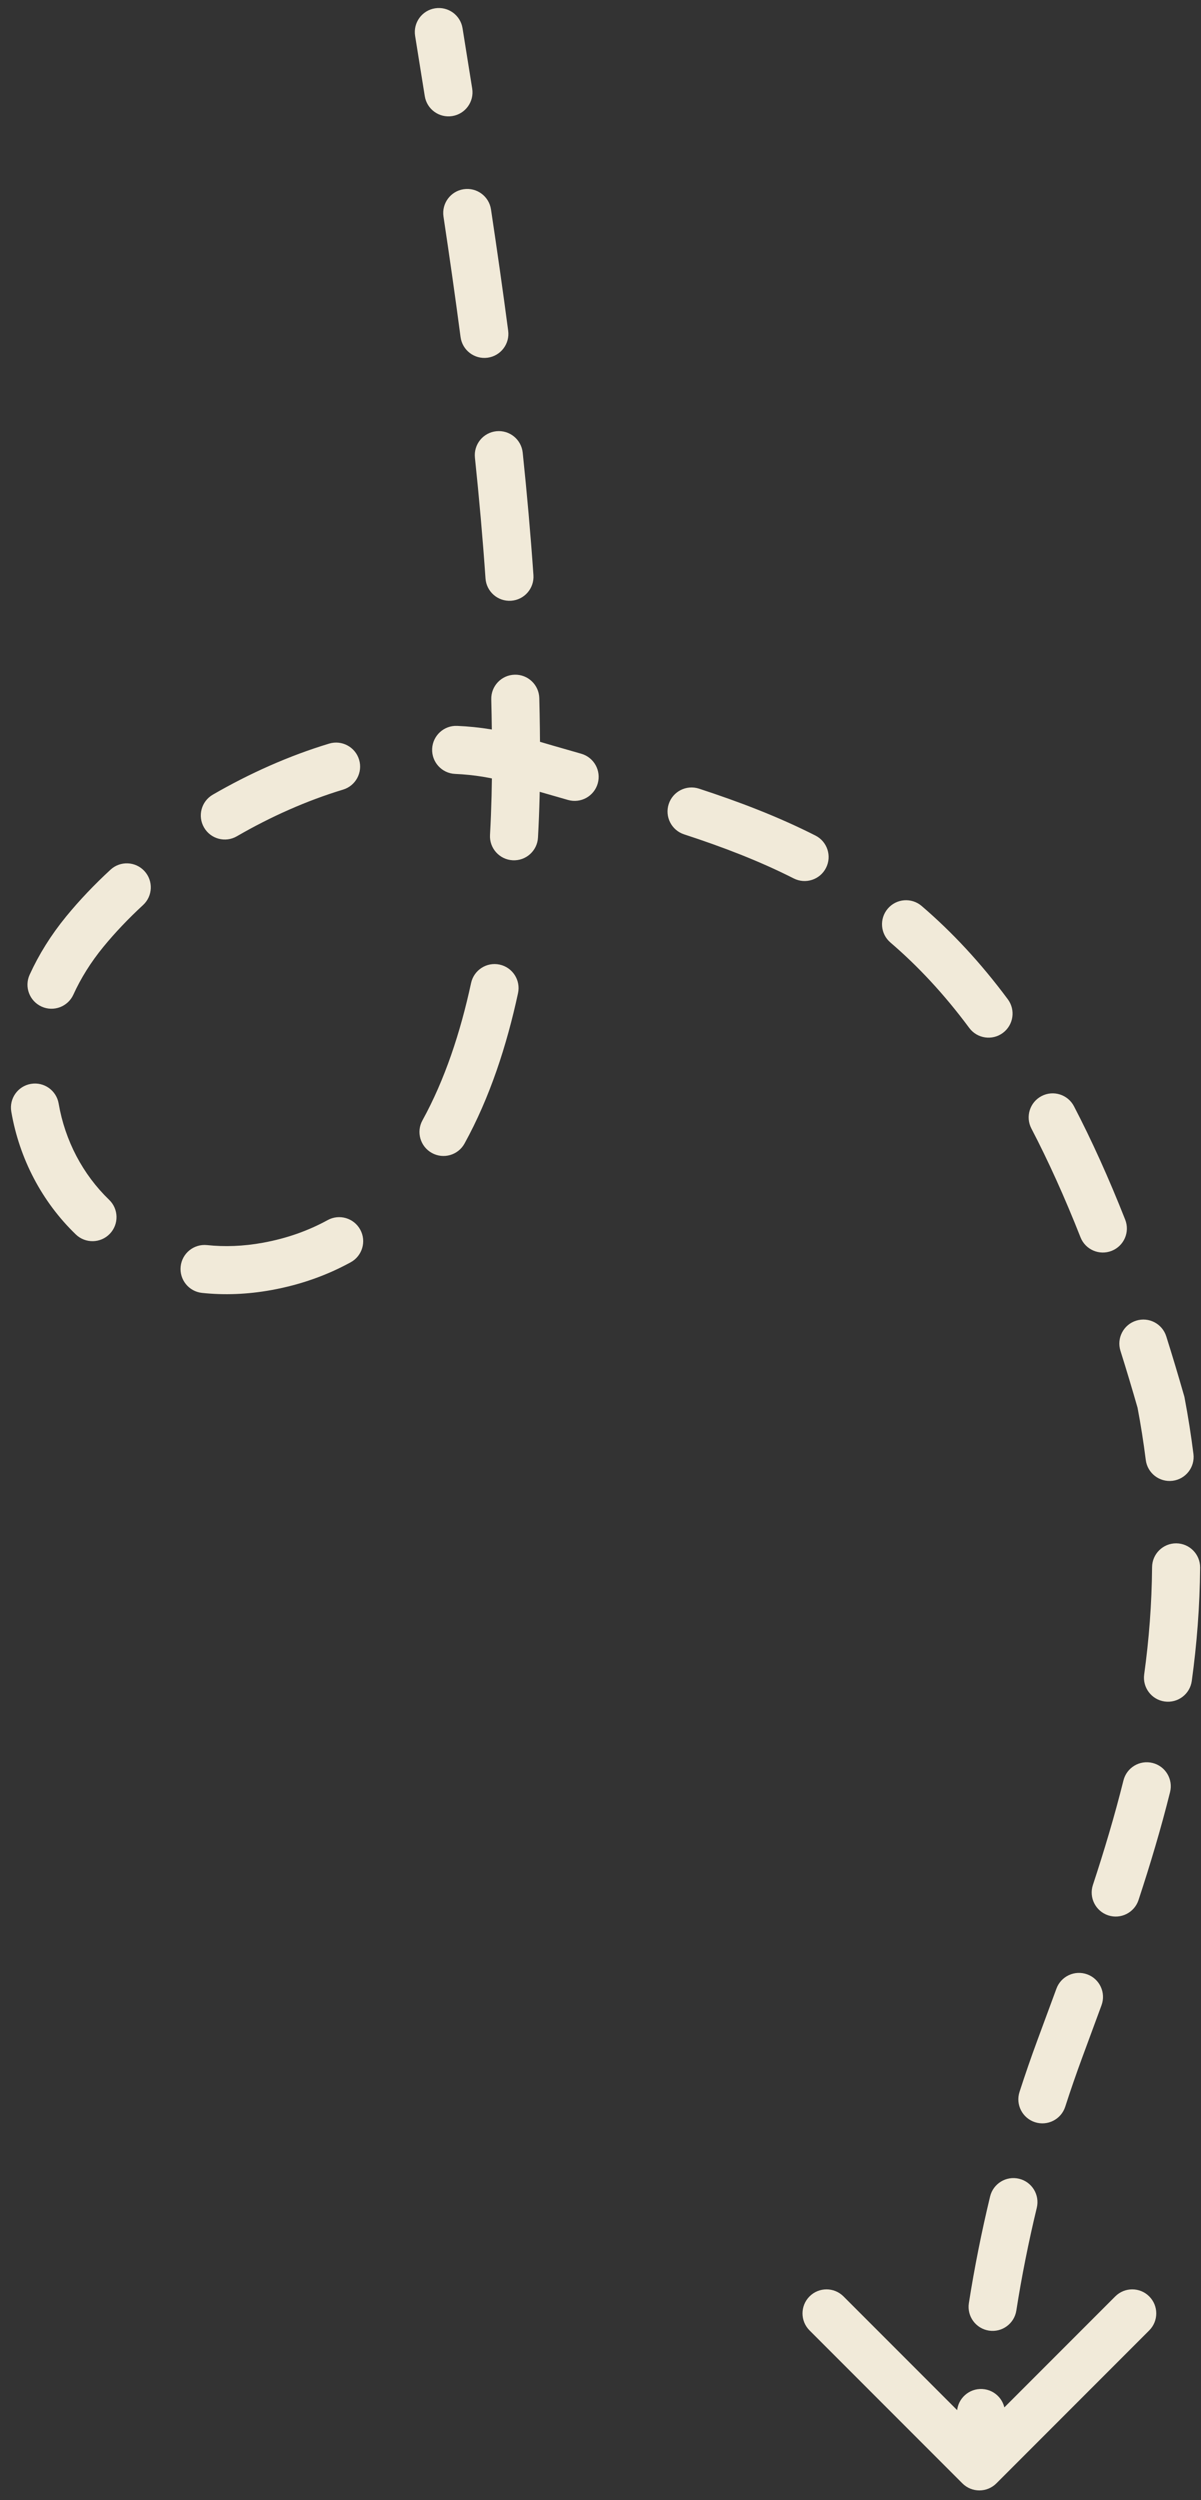 <?xml version="1.0" encoding="UTF-8"?> <svg xmlns="http://www.w3.org/2000/svg" width="75" height="156" viewBox="0 0 75 156" fill="none"><rect x="0" y="0" width="75" height="156" fill="#333333" stroke="none"/> <path d="M28.885 1.762C28.754 0.944 27.984 0.388 27.166 0.519C26.348 0.65 25.792 1.42 25.923 2.238L28.885 1.762ZM16.688 79.023L16.956 80.499L16.688 79.023ZM5.302 58.126L6.461 59.078L5.302 58.126ZM72.5 87.5L73.974 87.22L73.961 87.153L73.942 87.087L72.5 87.5ZM66.183 127.849L67.591 128.368L66.183 127.849ZM60.099 154.963C60.685 155.549 61.635 155.549 62.221 154.963L71.767 145.417C72.353 144.831 72.353 143.882 71.767 143.296C71.181 142.71 70.231 142.71 69.645 143.296L61.16 151.781L52.675 143.296C52.089 142.71 51.139 142.71 50.554 143.296C49.968 143.882 49.968 144.831 50.554 145.417L60.099 154.963ZM26.526 5.998C26.656 6.816 27.425 7.374 28.243 7.243C29.061 7.113 29.619 6.344 29.488 5.526L26.526 5.998ZM30.662 13.068C30.539 12.249 29.775 11.684 28.956 11.807C28.136 11.93 27.572 12.694 27.695 13.514L30.662 13.068ZM28.761 21.031C28.87 21.852 29.623 22.43 30.445 22.322C31.266 22.213 31.844 21.46 31.735 20.638L28.761 21.031ZM32.642 28.244C32.555 27.42 31.817 26.822 30.993 26.909C30.169 26.995 29.572 27.733 29.658 28.557L32.642 28.244ZM30.319 36.094C30.376 36.92 31.092 37.544 31.919 37.487C32.745 37.43 33.369 36.714 33.312 35.887L30.319 36.094ZM33.678 43.563C33.657 42.735 32.969 42.08 32.141 42.101C31.313 42.122 30.658 42.81 30.679 43.638L33.678 43.563ZM28.552 45.295C27.725 45.258 27.024 45.899 26.987 46.726C26.95 47.554 27.591 48.255 28.418 48.292L28.552 45.295ZM21.422 49.273C22.215 49.034 22.664 48.197 22.425 47.404C22.185 46.611 21.348 46.162 20.555 46.401L21.422 49.273ZM13.288 49.588C12.571 50.003 12.327 50.921 12.742 51.638C13.157 52.355 14.075 52.6 14.791 52.184L13.288 49.588ZM8.935 56.474C9.543 55.913 9.582 54.964 9.02 54.355C8.458 53.746 7.509 53.708 6.9 54.27L8.935 56.474ZM1.851 60.823C1.507 61.577 1.84 62.466 2.594 62.81C3.347 63.154 4.237 62.821 4.581 62.068L1.851 60.823ZM3.662 68.859C3.522 68.042 2.746 67.494 1.93 67.634C1.113 67.774 0.565 68.549 0.705 69.366L3.662 68.859ZM4.736 77.031C5.333 77.605 6.283 77.587 6.857 76.99C7.432 76.393 7.413 75.443 6.816 74.869L4.736 77.031ZM12.932 77.694C12.108 77.607 11.37 78.204 11.282 79.027C11.195 79.851 11.792 80.59 12.615 80.677L12.932 77.694ZM21.902 78.765C22.628 78.367 22.895 77.455 22.496 76.729C22.098 76.002 21.186 75.736 20.46 76.135L21.902 78.765ZM26.382 69.909C25.981 70.634 26.245 71.546 26.97 71.946C27.696 72.347 28.608 72.083 29.008 71.358L26.382 69.909ZM32.35 61.974C32.525 61.164 32.01 60.366 31.201 60.191C30.391 60.016 29.593 60.531 29.418 61.341L32.35 61.974ZM30.6 52.1C30.554 52.927 31.187 53.635 32.014 53.681C32.842 53.727 33.55 53.094 33.596 52.267L30.6 52.1ZM35.474 49.918C36.271 50.145 37.101 49.684 37.328 48.887C37.555 48.09 37.093 47.26 36.297 47.033L35.474 49.918ZM43.652 49.212C42.864 48.955 42.017 49.385 41.76 50.173C41.503 50.96 41.933 51.807 42.721 52.064L43.652 49.212ZM49.568 54.815C50.307 55.189 51.21 54.894 51.584 54.154C51.958 53.416 51.663 52.513 50.923 52.139L49.568 54.815ZM57.556 56.534C56.926 55.995 55.979 56.069 55.441 56.698C54.902 57.328 54.975 58.274 55.605 58.813L57.556 56.534ZM60.528 64.144C61.022 64.809 61.961 64.948 62.627 64.454C63.292 63.96 63.431 63.021 62.937 62.356L60.528 64.144ZM67.068 69.032C66.686 68.297 65.78 68.012 65.045 68.394C64.31 68.777 64.025 69.683 64.407 70.418L67.068 69.032ZM67.476 77.209C67.78 77.98 68.651 78.358 69.422 78.053C70.192 77.749 70.571 76.878 70.266 76.107L67.476 77.209ZM72.831 83.389C72.582 82.599 71.739 82.16 70.949 82.41C70.159 82.659 69.721 83.501 69.97 84.291L72.831 83.389ZM71.551 91.101C71.654 91.923 72.404 92.505 73.226 92.402C74.048 92.299 74.631 91.549 74.528 90.727L71.551 91.101ZM74.945 97.816C74.951 96.988 74.285 96.311 73.457 96.304C72.628 96.298 71.951 96.964 71.945 97.792L74.945 97.816ZM71.452 104.484C71.339 105.304 71.912 106.061 72.733 106.174C73.554 106.287 74.311 105.714 74.424 104.893L71.452 104.484ZM73.068 111.827C73.269 111.023 72.78 110.209 71.976 110.009C71.172 109.808 70.358 110.297 70.157 111.101L73.068 111.827ZM68.249 117.624C67.99 118.41 68.418 119.258 69.205 119.518C69.991 119.777 70.839 119.349 71.099 118.562L68.249 117.624ZM68.788 125.126C69.074 124.348 68.675 123.486 67.897 123.2C67.12 122.915 66.258 123.314 65.972 124.091L68.788 125.126ZM63.667 130.536C63.411 131.324 63.844 132.17 64.632 132.425C65.42 132.68 66.266 132.248 66.521 131.46L63.667 130.536ZM64.746 137.763C64.939 136.958 64.444 136.148 63.638 135.954C62.833 135.76 62.023 136.256 61.829 137.062L64.746 137.763ZM60.504 143.716C60.376 144.535 60.935 145.302 61.754 145.43C62.572 145.558 63.34 144.999 63.468 144.18L60.504 143.716ZM62.758 150.66C62.807 149.833 62.176 149.123 61.349 149.075C60.523 149.026 59.812 149.657 59.764 150.484L62.758 150.66ZM25.923 2.238C26.125 3.493 26.326 4.746 26.526 5.998L29.488 5.526C29.288 4.271 29.087 3.016 28.885 1.762L25.923 2.238ZM27.695 13.514C28.072 16.02 28.431 18.525 28.761 21.031L31.735 20.638C31.402 18.111 31.04 15.588 30.662 13.068L27.695 13.514ZM29.658 28.557C29.921 31.066 30.145 33.578 30.319 36.094L33.312 35.887C33.135 33.332 32.908 30.784 32.642 28.244L29.658 28.557ZM30.679 43.638C30.71 44.894 30.726 46.151 30.726 47.41H33.726C33.726 46.125 33.71 44.843 33.678 43.563L30.679 43.638ZM32.659 45.974C31.332 45.574 29.953 45.357 28.552 45.295L28.418 48.292C29.599 48.345 30.73 48.526 31.794 48.846L32.659 45.974ZM20.555 46.401C18.051 47.158 15.586 48.258 13.288 49.588L14.791 52.184C16.909 50.958 19.162 49.956 21.422 49.273L20.555 46.401ZM6.9 54.27C5.892 55.2 4.964 56.174 4.143 57.174L6.461 59.078C7.187 58.194 8.018 57.32 8.935 56.474L6.9 54.27ZM4.143 57.174C3.185 58.341 2.424 59.566 1.851 60.823L4.581 62.068C5.043 61.054 5.664 60.049 6.461 59.078L4.143 57.174ZM0.705 69.366C1.209 72.304 2.624 74.998 4.736 77.031L6.816 74.869C5.175 73.289 4.06 71.179 3.662 68.859L0.705 69.366ZM12.615 80.677C13.996 80.824 15.45 80.773 16.956 80.499L16.419 77.547C15.184 77.772 14.018 77.809 12.932 77.694L12.615 80.677ZM16.956 80.499C18.779 80.167 20.424 79.576 21.902 78.765L20.46 76.135C19.27 76.787 17.931 77.272 16.419 77.547L16.956 80.499ZM29.008 71.358C30.587 68.496 31.644 65.243 32.35 61.974L29.418 61.341C28.752 64.425 27.777 67.379 26.382 69.909L29.008 71.358ZM33.596 52.267C33.692 50.538 33.726 48.899 33.726 47.41H30.726C30.726 48.853 30.693 50.436 30.6 52.1L33.596 52.267ZM31.794 48.846C33.048 49.224 34.276 49.577 35.474 49.918L36.297 47.033C35.102 46.693 33.891 46.344 32.659 45.974L31.794 48.846ZM42.721 52.064C45.136 52.853 47.41 53.722 49.568 54.815L50.923 52.139C48.582 50.953 46.153 50.029 43.652 49.212L42.721 52.064ZM55.605 58.813C57.304 60.268 58.944 62.011 60.528 64.144L62.937 62.356C61.225 60.051 59.433 58.142 57.556 56.534L55.605 58.813ZM64.407 70.418C65.457 72.432 66.479 74.684 67.476 77.209L70.266 76.107C69.236 73.498 68.171 71.15 67.068 69.032L64.407 70.418ZM69.97 84.291C70.337 85.453 70.699 86.66 71.058 87.913L73.942 87.087C73.576 85.81 73.206 84.578 72.831 83.389L69.97 84.291ZM71.026 87.78C71.241 88.907 71.414 90.013 71.551 91.101L74.528 90.727C74.383 89.577 74.2 88.408 73.974 87.22L71.026 87.78ZM71.945 97.792C71.926 100.088 71.751 102.312 71.452 104.484L74.424 104.893C74.739 102.604 74.925 100.251 74.945 97.816L71.945 97.792ZM70.157 111.101C69.608 113.302 68.959 115.468 68.249 117.624L71.099 118.562C71.825 116.356 72.497 114.117 73.068 111.827L70.157 111.101ZM65.972 124.091C65.576 125.169 65.177 126.244 64.776 127.329L67.591 128.368C67.989 127.29 68.391 126.206 68.788 125.126L65.972 124.091ZM64.776 127.329C64.391 128.372 64.02 129.443 63.667 130.536L66.521 131.46C66.862 130.405 67.22 129.372 67.591 128.368L64.776 127.329ZM61.829 137.062C61.302 139.252 60.854 141.483 60.504 143.716L63.468 144.18C63.804 142.032 64.236 139.88 64.746 137.763L61.829 137.062ZM59.764 150.484C59.696 151.635 59.66 152.776 59.66 153.903H62.66C62.66 152.839 62.694 151.757 62.758 150.66L59.764 150.484Z" fill="#F1EAD9"></path> </svg> 